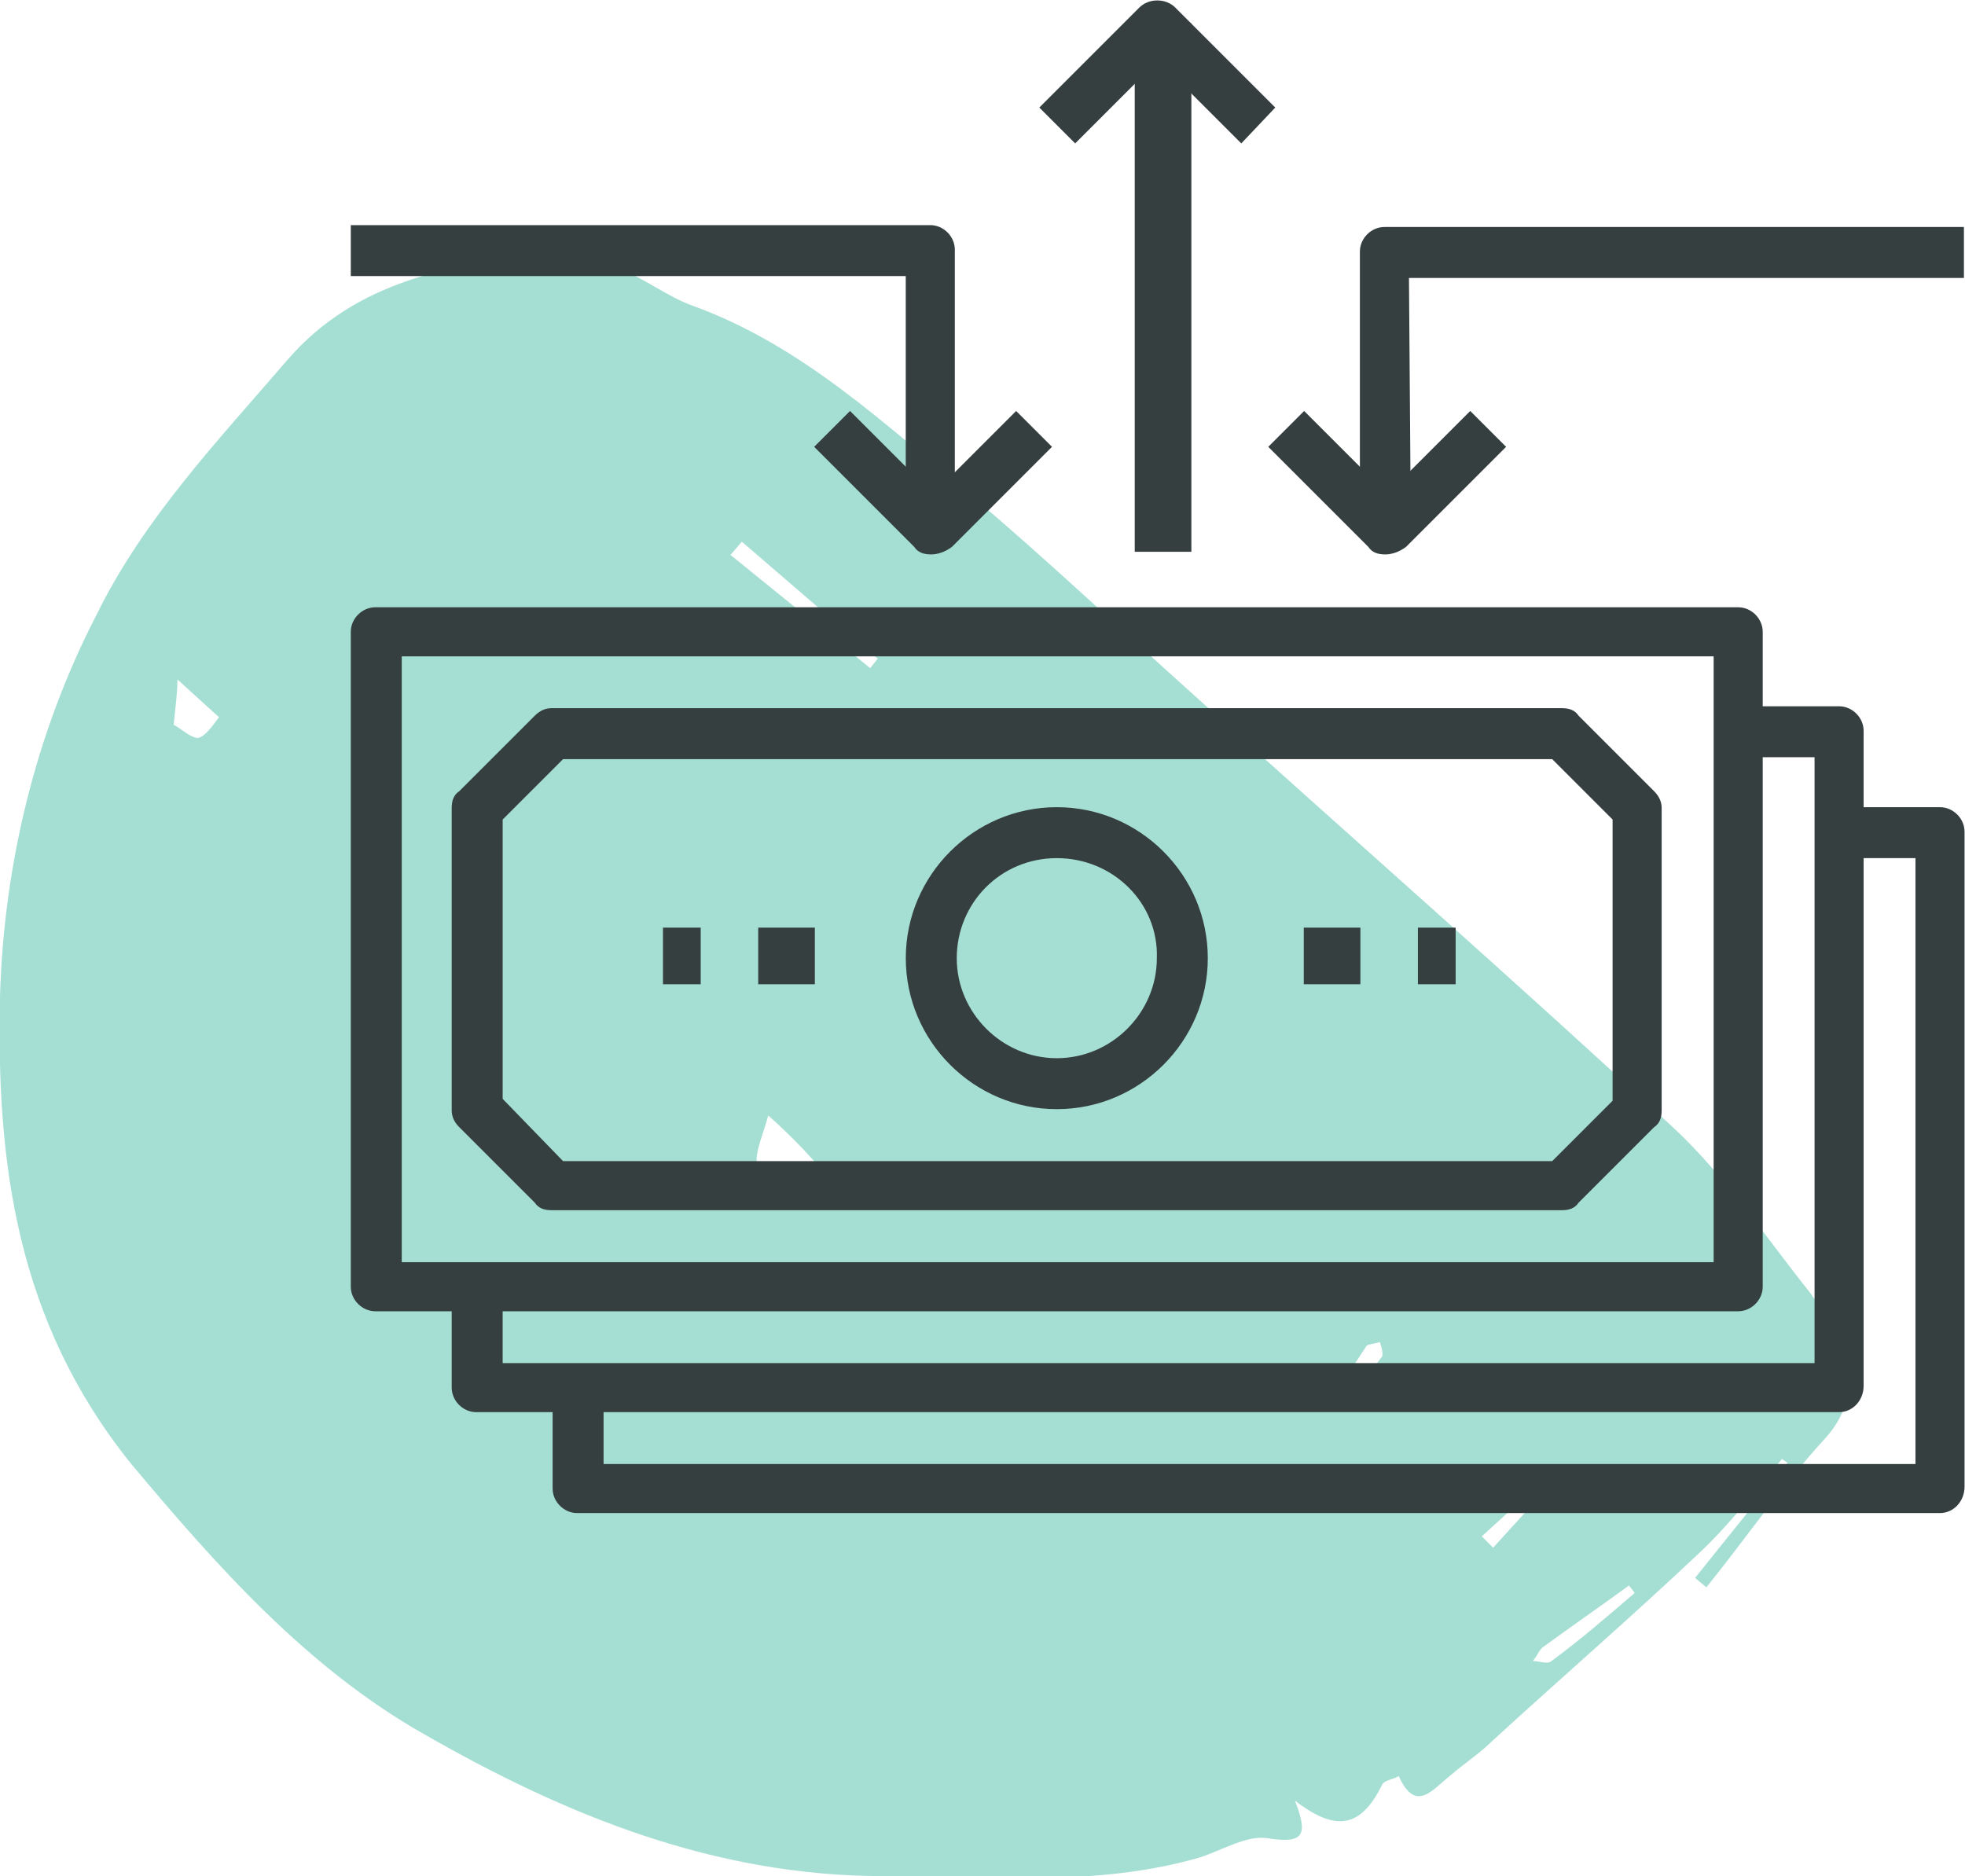 <svg version="1.1" id="Layer_1_cashflow" xmlns="http://www.w3.org/2000/svg" xmlns:xlink="http://www.w3.org/1999/xlink" x="0px" y="0px" viewBox="0 0 104.1 99.4" style="enable-background:new 0 0 104.1 99.4;" xml:space="preserve" width="104.1"  height="99.4" >
<style type="text/css">
	.st0{fill:#A5DFD3;}
	.st1{fill:#363F40;}
</style>
<path id="scribbles-scribbles-34" class="st0 accent-color blue-color" d="M89.8,83.6l4.9-6.1l-0.3-0.2c-1.4,1.7-2.8,3.5-4.4,5c-3.6,3.4-7.3,6.6-10.9,9.9
	c-0.7,0.7-1.5,1.2-2.3,1.9c-0.9,0.7-1.8,2-2.7,0c-0.3,0.2-0.8,0.2-0.9,0.5c-1.1,2.2-2.4,2.5-4.6,0.8c0.7,1.8,0.5,2.3-1.4,2
	c-1.1-0.2-2.4,0.6-3.6,1c-5.5,1.6-11.1,1-16.8,1c-8.9,0-16.8-3.2-24.3-7.5c-6.2-3.5-11-8.9-15.6-14.4C0.9,70-0.2,61.7,0,52.8
	c0.2-7,1.9-14,5.1-20.2c2.5-5.1,6.4-9.2,10.1-13.5c3.7-4.3,8.7-5,13.7-5.8c1.2-0.2,2.6,0.4,3.8,0.9c1.4,0.5,2.6,1.5,4,2
	c5.8,2.1,10.2,6.3,14.8,10.1c3.9,3.3,7.6,6.8,11.5,10.3c8.5,7.7,17.2,15.3,25.6,23.1c2.8,2.6,4.9,5.8,7.3,8.8
	c0.5,0.7,0.9,1.4,1.3,2.2c0.8,1.9,1.2,3.6-0.5,5.5c-2.3,2.5-4.2,5.3-6.3,7.9L89.8,83.6z M40.7,59.1c-0.3,1.1-0.7,1.9-0.6,2.6
	c0.1,0.8,0.6,1.5,1.3,1.9c0.6,0.3,1.5-0.2,2.3-0.4c0-0.6-0.2-1.1-0.5-1.6C42.5,60.8,41.6,59.9,40.7,59.1z M46.1,35.4l0.4-0.5
	l-7.2-6.2l-0.6,0.7L46.1,35.4z M9.2,38.4c0.4,0.2,0.9,0.7,1.3,0.7c0.4-0.1,0.8-0.7,1.1-1.1l-2.2-2C9.4,36.7,9.3,37.4,9.2,38.4
	L9.2,38.4z M86.6,84.4L86.3,84c-1.5,1.1-3.1,2.2-4.6,3.3c-0.2,0.2-0.3,0.5-0.5,0.7c0.3,0,0.8,0.2,1,0C83.7,86.9,85.2,85.6,86.6,84.4
	L86.6,84.4z M78.5,81.4l0.6,0.6l3.1-3.4l-0.3-0.3L78.5,81.4z M70.7,73.9l0.4,0.4c0.7-0.8,1.5-1.6,2.1-2.4c0.1-0.1,0-0.5-0.1-0.8
	c-0.2,0.1-0.6,0.1-0.7,0.2C71.8,72.2,71.3,73,70.7,73.9L70.7,73.9z" fill="#A5DFD3"></path>
<g id="Group_4436" transform="translate(299.884 -131.602)">
	<g id="Group_4435" transform="translate(160 148)">
		<g id="Group_4434">
			<g id="Group_4426" transform="translate(0 32.076)">
				<g id="Group_4416" transform="translate(10.692 10.692)">
					<path id="Path_17903" class="st1 dark-color" d="M-367.8,21H-440c-0.7,0-1.3-0.6-1.3-1.3v-5.3h2.7v4h69.5v-32.1h-4v-2.7h5.3
						c0.7,0,1.3,0.6,1.3,1.3v34.7C-366.5,20.4-367.1,21-367.8,21z" fill="#232829"></path>
				</g>
				<g id="Group_4417" transform="translate(5.346 5.346)">
					<path id="Path_17904" class="st1 dark-color" d="M-367.8,21H-440c-0.7,0-1.3-0.6-1.3-1.3v-5.3h2.7v4h69.5v-32.1h-4v-2.7h5.3
						c0.7,0,1.3,0.6,1.3,1.3v34.7C-366.5,20.4-367.1,21-367.8,21z" fill="#232829"></path>
				</g>
				<g id="Group_4425">
					<g id="Group_4418">
						<path id="Path_17905" class="st1 dark-color" d="M-367.8,21H-440c-0.7,0-1.3-0.6-1.3-1.3v-34.7c0-0.7,0.6-1.3,1.3-1.3h72.2
							c0.7,0,1.3,0.6,1.3,1.3v34.7C-366.5,20.4-367.1,21-367.8,21z M-438.6,18.4h69.5v-32.1h-69.5V18.4z" fill="#232829"></path>
					</g>
					<g id="Group_4419" transform="translate(5.346 5.346)">
						<path id="Path_17906" class="st1 dark-color" d="M-382.5,10.3H-436c-0.4,0-0.7-0.1-0.9-0.4l-4-4c-0.3-0.3-0.4-0.6-0.4-0.9v-16
							c0-0.4,0.1-0.7,0.4-0.9l4-4c0.3-0.3,0.6-0.4,0.9-0.4h53.5c0.4,0,0.7,0.1,0.9,0.4l4,4c0.3,0.3,0.4,0.6,0.4,0.9V5
							c0,0.4-0.1,0.7-0.4,0.9l-4,4C-381.8,10.2-382.1,10.3-382.5,10.3z M-435.4,7.7h52.4l3.2-3.2v-14.9l-3.2-3.2h-52.4l-3.2,3.2V4.4
							L-435.4,7.7z" fill="#232829"></path>
					</g>
					<g id="Group_4420" transform="translate(21.384 17.374)">
						<rect id="Rectangle_2223" x="-441.1" y="-16.7" class="st1 dark-color" width="3" height="3" fill="#232829"></rect>
					</g>
					<g id="Group_4421" transform="translate(16.038 17.374)">
						<rect id="Rectangle_2224" x="-440.8" y="-16.7" class="st1 dark-color" width="2" height="3" fill="#232829"></rect>
					</g>
					<g id="Group_4422" transform="translate(56.132 17.374)">
						<rect id="Rectangle_2225" x="-440.9" y="-16.7" class="st1 dark-color" width="2" height="3" fill="#232829"></rect>
					</g>
					<g id="Group_4423" transform="translate(50.786 17.374)">
						<rect id="Rectangle_2226" x="-441.6" y="-16.7" class="st1 dark-color" width="3" height="3" fill="#232829"></rect>
					</g>
					<g id="Group_4424" transform="translate(29.402 10.692)">
						<path id="Path_17907" class="st1 dark-color" d="M-433.3-0.4c-4.4,0-8-3.6-8-8s3.6-8,8-8s8,3.6,8,8l0,0C-425.3-4-428.9-0.4-433.3-0.4z
							 M-433.3-13.7c-3,0-5.3,2.4-5.3,5.3s2.4,5.3,5.3,5.3s5.3-2.4,5.3-5.3v0C-427.9-11.3-430.3-13.7-433.3-13.7L-433.3-13.7z" fill="#232829"></path>
					</g>
				</g>
			</g>
			<g id="Group_4433">
				<g id="Group_4427" transform="translate(24.448 21.776)">
					<path id="Path_17908" class="st1 dark-color" d="M-435-8.8c-0.4,0-0.7-0.1-0.9-0.4l-5.3-5.3l1.9-1.9l4.4,4.4l4.4-4.4l1.9,1.9l-5.3,5.3
						C-434.3-8.9-434.7-8.8-435-8.8z" fill="#232829"></path>
				</g>
				<g id="Group_4428" transform="translate(48.505 21.776)">
					<path id="Path_17909" class="st1 dark-color" d="M-435-8.8c-0.4,0-0.7-0.1-0.9-0.4l-5.3-5.3l1.9-1.9l4.4,4.4l4.4-4.4l1.9,1.9l-5.3,5.3
						C-434.3-8.9-434.7-8.8-435-8.8z" fill="#232829"></path>
				</g>
				<g id="Group_4429" transform="translate(36.476)">
					<path id="Path_17910" class="st1 dark-color" d="M-430.6-8.8l-4.4-4.4l-4.4,4.4l-1.9-1.9l5.3-5.3c0.5-0.5,1.4-0.5,1.9,0c0,0,0,0,0,0
						l5.3,5.3L-430.6-8.8z" fill="#232829"></path>
				</g>
				<g id="Group_4430" transform="translate(0 12.029)">
					<path id="Path_17911" class="st1 dark-color" d="M-409.2-0.4h-2.7v-13.4h-29.4v-2.7h30.7c0.7,0,1.3,0.6,1.3,1.3V-0.4z" fill="#232829"></path>
				</g>
				<g id="Group_4431" transform="translate(53.459 12.029)">
					<path id="Path_17912" class="st1 dark-color" d="M-438.6-0.4h-2.7v-14.7c0-0.7,0.6-1.3,1.3-1.3h30.7v2.7h-29.4L-438.6-0.4z" fill="#232829"></path>
				</g>
				<g id="Group_4432" transform="translate(41.431 1.337)">
					<rect id="Rectangle_2227" x="-441.2" y="-16.5" class="st1 dark-color" width="3" height="28" fill="#232829"></rect>
				</g>
			</g>
		</g>
	</g>
</g>
</svg>